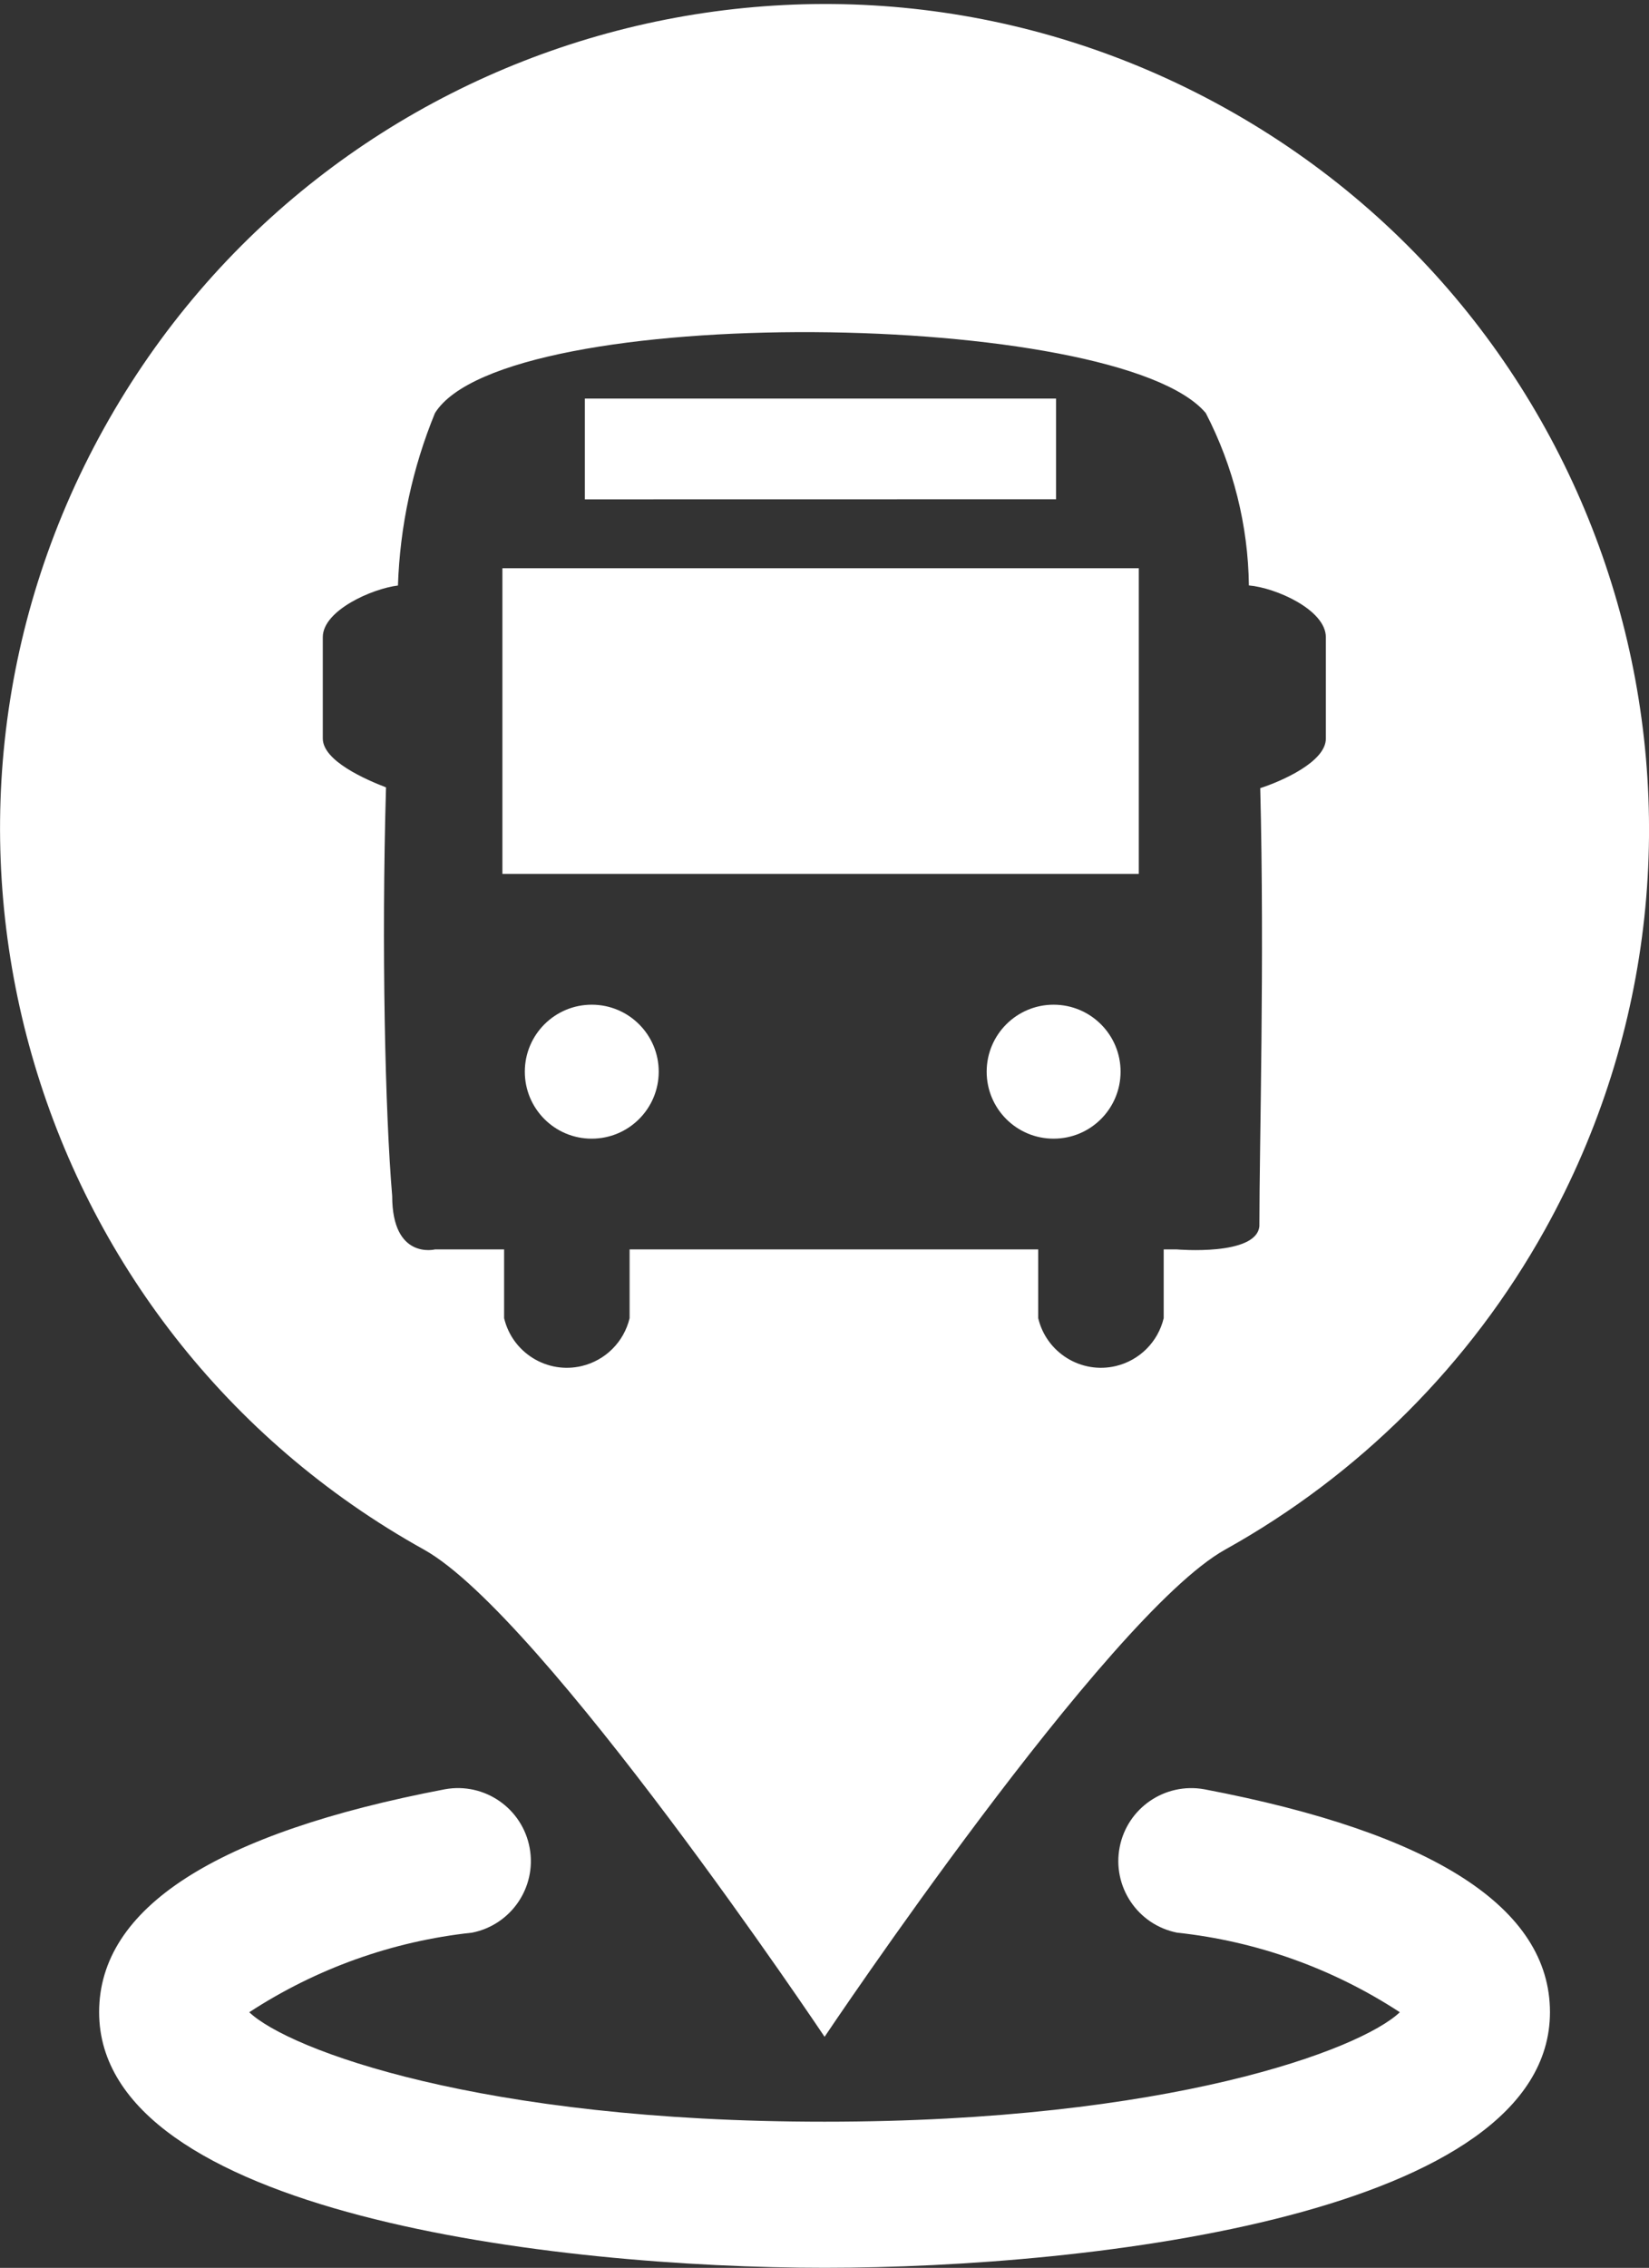 <?xml version="1.0" encoding="utf-8"?>
<!-- Generator: Adobe Illustrator 27.7.0, SVG Export Plug-In . SVG Version: 6.00 Build 0)  -->
<svg version="1.1" id="Ebene_1" xmlns="http://www.w3.org/2000/svg" xmlns:xlink="http://www.w3.org/1999/xlink" x="0px" y="0px"
	 viewBox="0 0 191.98 263.92" style="enable-background:new 0 0 191.98 263.92;" xml:space="preserve">
<rect x="0" y="0" width="191.98" height="263.92" fill="#333333" stroke="none"/>
<style type="text/css">
	.st0{fill:#ffffff;}
</style>
<path id="Color_Overlay" class="st0" d="M11.54,234.16c0-12.13,13.55-20.85,40.27-25.94c4.62-0.83,9.03,2.24,9.86,6.86
	c0.82,4.56-2.17,8.93-6.71,9.83c-9.26,0.99-18.14,4.17-25.94,9.26c4.6,4.37,26.94,12.74,66.98,12.74s62.38-8.37,66.97-12.74
	c-7.79-5.09-16.67-8.27-25.93-9.26c-4.6-0.91-7.59-5.38-6.68-9.98c0.9-4.54,5.27-7.52,9.83-6.71c26.71,5.08,40.26,13.8,40.26,25.94
	c0,23.48-53.09,29.75-84.45,29.75S11.54,257.64,11.54,234.16z M49.37,180.34C3.04,154.59-13.64,96.16,12.11,49.83
	s84.18-63.01,130.51-37.26s63.01,84.18,37.26,130.51c-8.7,15.65-21.61,28.56-37.26,37.26C128.82,188.06,96,237.03,96,237.03
	S63.2,188.05,49.37,180.34L49.37,180.34z M120.87,145.4v8c0.96,4.03,5.01,6.53,9.04,5.57c2.76-0.66,4.91-2.81,5.57-5.57v-8h1.54
	c0,0,9.25,0.8,9.6-2.7c0-9.6,0.61-30.89,0.1-50.98c2.46-0.8,7.64-3.05,7.64-5.77V74.16c0-3.2-5.85-5.77-8.96-6.03
	c-0.09-6.99-1.81-13.86-5.02-20.06c-10.19-12.11-81.63-13-89.74,0c-2.62,6.38-4.08,13.18-4.31,20.07c-3.01,0.36-8.75,2.9-8.75,6.01
	v11.79c0,2.62,5.05,4.8,7.36,5.69c-0.54,18.56-0.1,37.93,0.72,47.56c0,7.45,4.98,6.21,4.98,6.21h8.05v8
	c0.96,4.03,5.01,6.53,9.04,5.57c2.76-0.66,4.91-2.81,5.57-5.57v-8L120.87,145.4z M114.87,124.7c0.01-4.31,3.51-7.79,7.81-7.78
	c4.31,0.01,7.79,3.51,7.78,7.81s-3.49,7.78-7.79,7.78C118.36,132.52,114.86,129.02,114.87,124.7L114.87,124.7z M61.1,124.7
	c0.01-4.31,3.51-7.79,7.81-7.78c4.31,0.01,7.79,3.51,7.78,7.81s-3.5,7.78-7.8,7.78C64.59,132.52,61.09,129.02,61.1,124.7
	C61.09,124.71,61.09,124.71,61.1,124.7L61.1,124.7z M58.49,101.7V66.13h74.09v35.57H58.49z M68.09,58.11V46.38h54.86V58.1
	L68.09,58.11z"/>
</svg>
